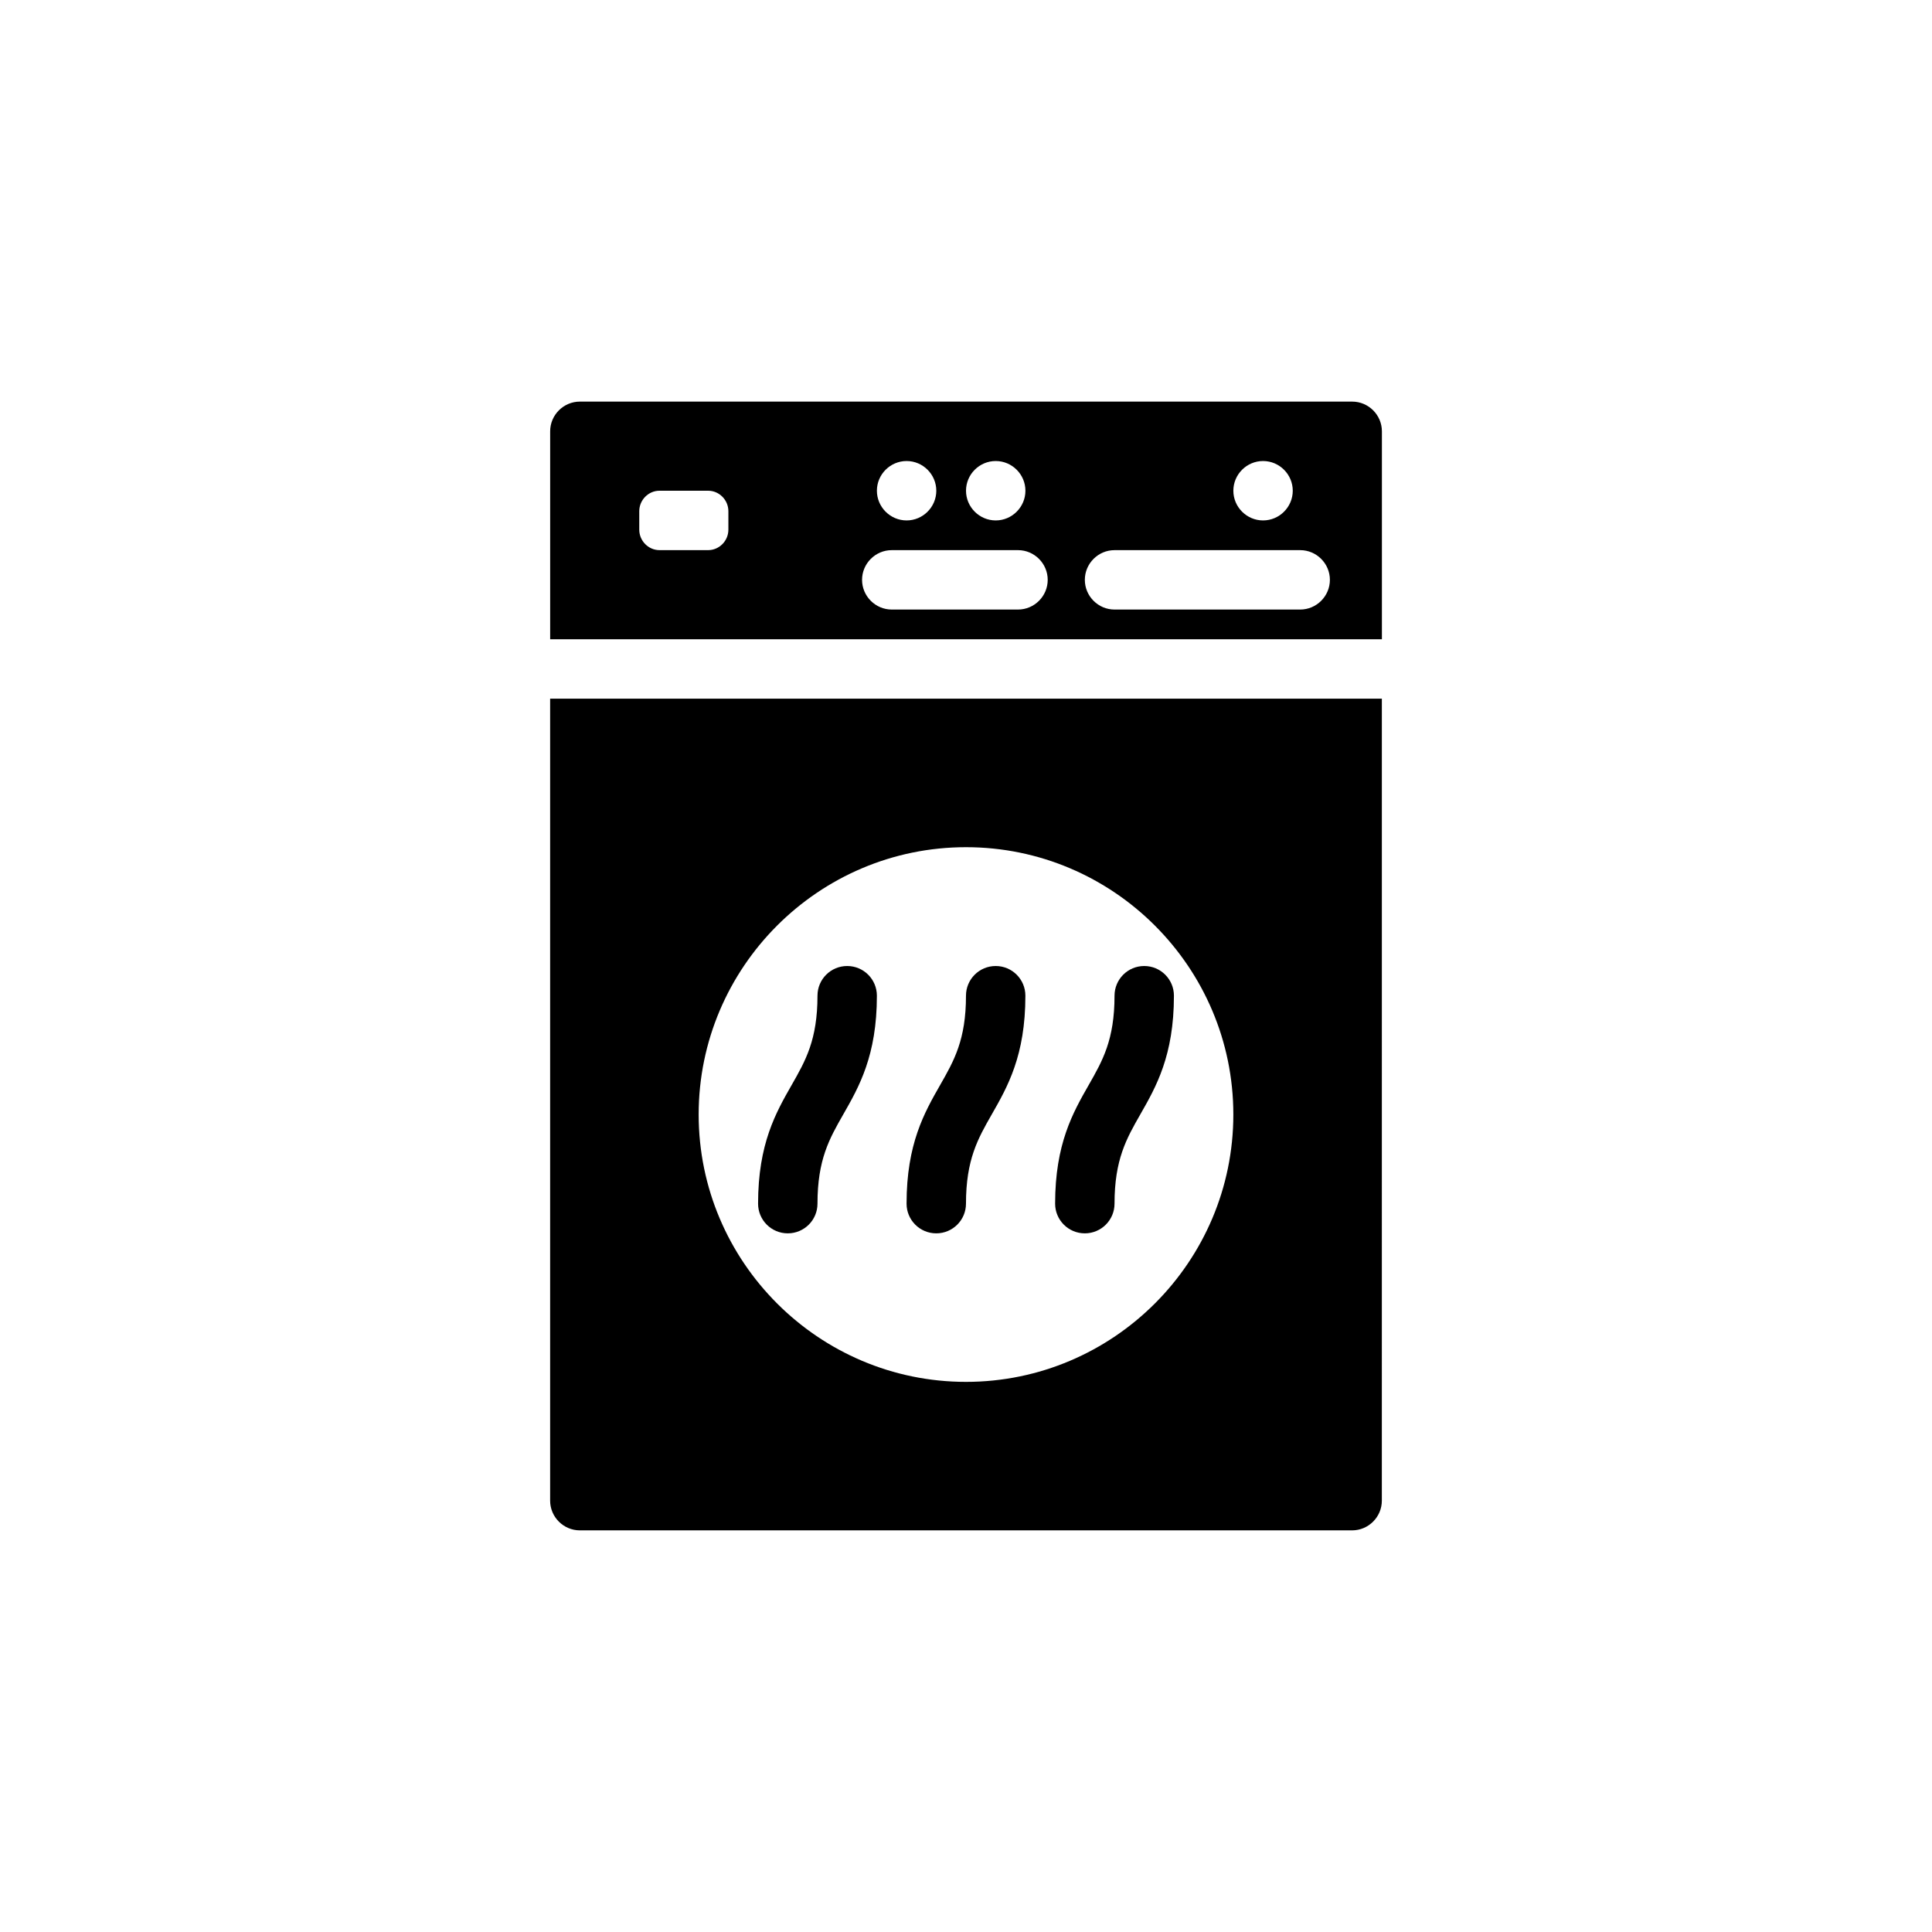 <?xml version="1.0" encoding="UTF-8"?>
<!-- Uploaded to: ICON Repo, www.iconrepo.com, Generator: ICON Repo Mixer Tools -->
<svg fill="#000000" width="800px" height="800px" version="1.1" viewBox="144 144 512 512" xmlns="http://www.w3.org/2000/svg">
 <g>
  <path d="m502.34 250.43h-204.67c-4.328 0-7.871 3.543-7.871 7.871v55.105h220.42v-55.105c-0.004-4.328-3.547-7.871-7.875-7.871zm-23.617 15.746c4.328 0 7.871 3.543 7.871 7.871s-3.543 7.871-7.871 7.871-7.871-3.543-7.871-7.871c0-4.332 3.543-7.871 7.871-7.871zm-70.848 0c4.328 0 7.871 3.543 7.871 7.871s-3.543 7.871-7.871 7.871-7.871-3.543-7.871-7.871c0-4.332 3.543-7.871 7.871-7.871zm-23.617 0c4.328 0 7.871 3.543 7.871 7.871s-3.543 7.871-7.871 7.871-7.871-3.543-7.871-7.871c0-4.332 3.543-7.871 7.871-7.871zm-47.23 18.184c0 2.992-2.441 5.43-5.356 5.43h-12.91c-2.91 0-5.352-2.438-5.352-5.43v-4.879c0-2.992 2.441-5.434 5.352-5.434h12.91c2.914 0 5.356 2.441 5.356 5.43zm76.75 21.176h-33.453c-4.328 0-7.871-3.543-7.871-7.871 0-4.328 3.543-7.871 7.871-7.871h33.457c4.328 0 7.871 3.543 7.871 7.871 0 4.328-3.543 7.871-7.875 7.871zm74.785 0h-49.199c-4.328 0-7.871-3.543-7.871-7.871 0-4.328 3.543-7.871 7.871-7.871h49.199c4.328 0 7.871 3.543 7.871 7.871 0 4.328-3.543 7.871-7.871 7.871z"/>
  <path d="m289.79 329.15v212.54c0 4.328 3.543 7.871 7.871 7.871h204.67c4.328 0 7.871-3.543 7.871-7.871l0.004-212.54zm110.21 181.06c-39.047 0-70.848-31.805-70.848-70.848 0-39.047 31.805-70.848 70.848-70.848 39.047 0 70.848 31.805 70.848 70.848s-31.805 70.848-70.848 70.848z"/>
  <path d="m352.77 470.85c-4.352 0-7.871-3.519-7.871-7.871 0-15.867 4.734-24.148 8.91-31.457 3.668-6.422 6.832-11.965 6.832-23.648 0-4.348 3.519-7.871 7.871-7.871 4.352 0 7.871 3.523 7.871 7.871 0 15.867-4.734 24.148-8.91 31.457-3.664 6.418-6.832 11.961-6.832 23.648 0 4.348-3.519 7.871-7.871 7.871z"/>
  <path d="m392.12 470.85c-4.352 0-7.871-3.519-7.871-7.871 0-15.867 4.734-24.148 8.91-31.457 3.668-6.422 6.836-11.965 6.836-23.648 0-4.348 3.519-7.871 7.871-7.871 4.352 0 7.871 3.523 7.871 7.871 0 15.867-4.734 24.148-8.91 31.457-3.668 6.418-6.832 11.961-6.832 23.648 0 4.348-3.523 7.871-7.875 7.871z"/>
  <path d="m431.49 470.85c-4.352 0-7.871-3.519-7.871-7.871 0-15.867 4.734-24.148 8.91-31.457 3.664-6.422 6.832-11.965 6.832-23.648 0-4.348 3.519-7.871 7.871-7.871 4.352 0 7.871 3.523 7.871 7.871 0 15.867-4.734 24.148-8.91 31.457-3.664 6.418-6.832 11.961-6.832 23.648 0 4.348-3.523 7.871-7.871 7.871z"/>
 </g>
</svg>